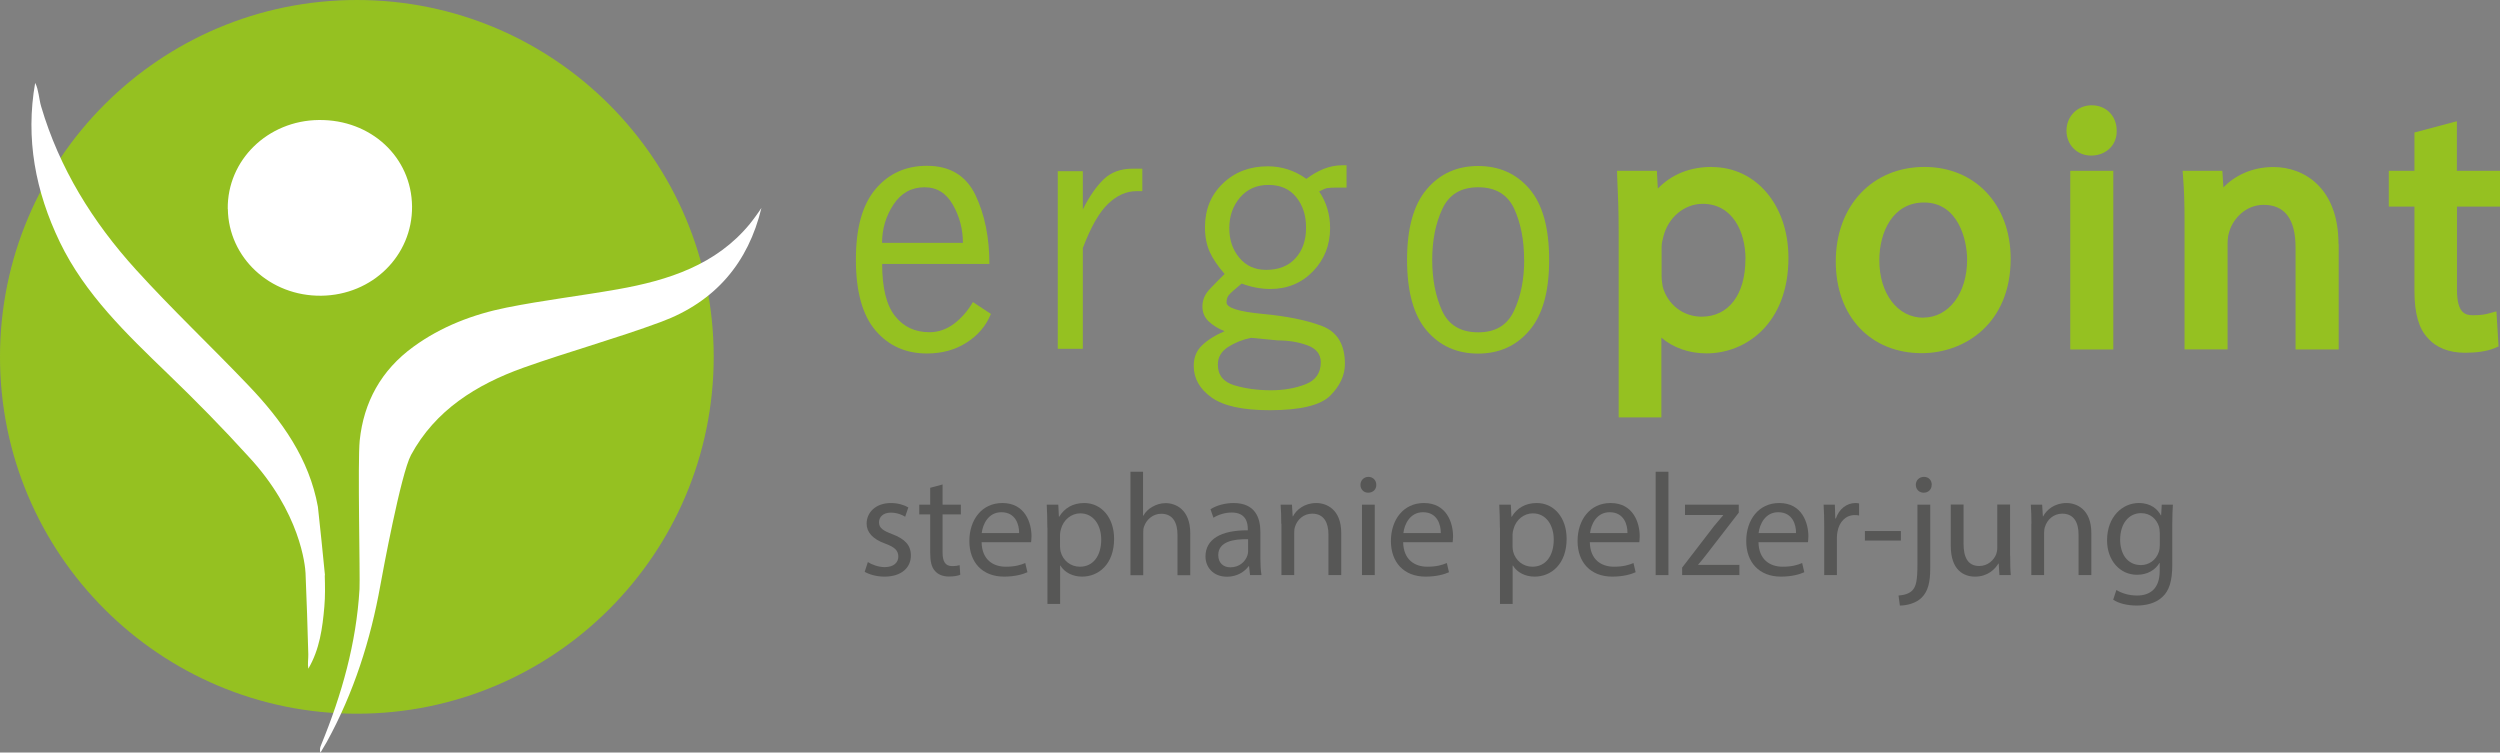 <?xml version="1.0" encoding="UTF-8"?>
<svg xmlns="http://www.w3.org/2000/svg" version="1.1" viewBox="0 0 244.57 73.62">
  <rect x="0" y="0" width="244.57" height="73.62" fill="#808080" stroke="none"/>
  <defs>
    <style>
      .cls-1 {
        fill: #95c121;
      }

      .cls-2 {
        fill: #fff;
      }

      .cls-3 {
        fill: #575756;
      }
    </style>
  </defs>
  <!-- Generator: Adobe Illustrator 28.7.1, SVG Export Plug-In . SVG Version: 1.2.0 Build 142)  -->
  <g>
    <g id="Ebene_2">
      <g>
        <path class="cls-3" d="M84.89,54.98c.37.24,1.03.5,1.65.5.91,0,1.34-.46,1.34-1.03,0-.6-.36-.93-1.28-1.27-1.24-.44-1.82-1.13-1.82-1.95,0-1.11.9-2.02,2.38-2.02.7,0,1.31.2,1.7.43l-.31.91c-.27-.17-.77-.4-1.41-.4-.74,0-1.15.43-1.15.94,0,.57.41.83,1.31,1.17,1.2.46,1.81,1.05,1.81,2.08,0,1.21-.94,2.07-2.58,2.07-.75,0-1.45-.19-1.94-.47l.31-.95Z"></path>
        <path class="cls-3" d="M92.21,47.39v1.98h1.79v.95h-1.79v3.72c0,.86.24,1.34.94,1.34.33,0,.57-.04.73-.09l.06.94c-.24.1-.63.17-1.11.17-.58,0-1.05-.19-1.35-.53-.36-.37-.48-.98-.48-1.79v-3.76h-1.07v-.95h1.07v-1.65l1.23-.33Z"></path>
        <path class="cls-3" d="M96.03,53.05c.03,1.69,1.11,2.39,2.36,2.39.9,0,1.44-.16,1.91-.36l.21.9c-.44.2-1.2.43-2.29.43-2.12,0-3.39-1.4-3.39-3.48s1.22-3.72,3.23-3.72c2.25,0,2.85,1.98,2.85,3.25,0,.26-.03.45-.04.58h-4.84ZM99.7,52.15c.01-.8-.33-2.04-1.74-2.04-1.27,0-1.82,1.17-1.92,2.04h3.66Z"></path>
        <path class="cls-3" d="M102.46,51.62c0-.88-.03-1.6-.06-2.25h1.13l.06,1.18h.03c.51-.84,1.33-1.34,2.45-1.34,1.67,0,2.92,1.41,2.92,3.5,0,2.48-1.51,3.7-3.13,3.7-.91,0-1.71-.4-2.12-1.08h-.03v3.75h-1.24v-7.46ZM103.7,53.46c0,.19.03.36.06.51.23.87.98,1.47,1.88,1.47,1.32,0,2.09-1.08,2.09-2.66,0-1.38-.73-2.56-2.05-2.56-.85,0-1.65.61-1.89,1.55-.04.15-.09.34-.09.51v1.18Z"></path>
        <path class="cls-3" d="M110.57,46.15h1.25v4.3h.03c.2-.36.51-.67.9-.88.37-.21.81-.35,1.28-.35.93,0,2.41.57,2.41,2.95v4.1h-1.25v-3.96c0-1.11-.41-2.05-1.59-2.05-.81,0-1.45.57-1.68,1.25-.07.17-.08.36-.08.6v4.16h-1.25v-10.11Z"></path>
        <path class="cls-3" d="M122.29,56.26l-.1-.87h-.04c-.39.54-1.13,1.03-2.11,1.03-1.4,0-2.11-.98-2.11-1.98,0-1.67,1.48-2.58,4.14-2.56v-.14c0-.57-.16-1.6-1.57-1.6-.64,0-1.31.2-1.79.51l-.29-.83c.57-.37,1.4-.61,2.26-.61,2.11,0,2.62,1.44,2.62,2.82v2.58c0,.6.03,1.18.11,1.65h-1.14ZM122.1,52.75c-1.37-.03-2.92.21-2.92,1.55,0,.81.54,1.2,1.18,1.2.9,0,1.47-.57,1.67-1.16.04-.13.07-.27.07-.4v-1.2Z"></path>
        <path class="cls-3" d="M125.34,51.24c0-.71-.01-1.3-.06-1.87h1.11l.07,1.14h.03c.34-.66,1.14-1.3,2.28-1.3.95,0,2.44.57,2.44,2.93v4.12h-1.25v-3.97c0-1.11-.41-2.04-1.59-2.04-.83,0-1.47.58-1.68,1.28-.06.16-.08.37-.08.58v4.15h-1.25v-5.03Z"></path>
        <path class="cls-3" d="M134.64,47.43c.01.43-.3.77-.8.77-.44,0-.75-.34-.75-.77s.33-.78.78-.78.77.34.77.78M133.24,49.37h1.25v6.89h-1.25v-6.89Z"></path>
        <path class="cls-3" d="M137.27,53.05c.03,1.69,1.11,2.39,2.36,2.39.9,0,1.44-.16,1.91-.36l.21.9c-.44.2-1.2.43-2.29.43-2.12,0-3.39-1.4-3.39-3.48s1.22-3.72,3.23-3.72c2.25,0,2.85,1.98,2.85,3.25,0,.26-.03.45-.04.58h-4.84ZM140.95,52.15c.01-.8-.33-2.04-1.74-2.04-1.27,0-1.82,1.17-1.92,2.04h3.66Z"></path>
        <path class="cls-3" d="M146.73,51.62c0-.88-.03-1.6-.06-2.25h1.13l.06,1.18h.03c.51-.84,1.33-1.34,2.45-1.34,1.67,0,2.92,1.41,2.92,3.5,0,2.48-1.51,3.7-3.13,3.7-.91,0-1.71-.4-2.12-1.08h-.03v3.75h-1.24v-7.46ZM147.97,53.46c0,.19.03.36.06.51.23.87.98,1.47,1.88,1.47,1.32,0,2.09-1.08,2.09-2.66,0-1.38-.73-2.56-2.05-2.56-.85,0-1.65.61-1.89,1.55-.04.15-.09.34-.09.51v1.18Z"></path>
        <path class="cls-3" d="M155.53,53.05c.03,1.69,1.11,2.39,2.36,2.39.9,0,1.44-.16,1.91-.36l.21.9c-.44.2-1.2.43-2.29.43-2.12,0-3.39-1.4-3.39-3.48s1.22-3.72,3.23-3.72c2.25,0,2.85,1.98,2.85,3.25,0,.26-.03.45-.04.58h-4.84ZM159.21,52.15c.02-.8-.33-2.04-1.74-2.04-1.27,0-1.82,1.17-1.92,2.04h3.66Z"></path>
        <rect class="cls-3" x="161.97" y="46.15" width="1.25" height="10.11"></rect>
        <path class="cls-3" d="M164.55,55.54l3.12-4.06c.3-.37.58-.7.9-1.07v-.03h-3.73v-1.01h5.26v.78s-3.09,4-3.09,4c-.29.38-.57.73-.88,1.08v.03h4.03v1h-5.6v-.73Z"></path>
        <path class="cls-3" d="M172.03,53.05c.03,1.69,1.11,2.39,2.36,2.39.9,0,1.44-.16,1.91-.36l.21.9c-.44.2-1.2.43-2.29.43-2.12,0-3.39-1.4-3.39-3.48s1.22-3.72,3.23-3.72c2.25,0,2.85,1.98,2.85,3.25,0,.26-.03.45-.04.58h-4.84ZM175.7,52.15c.02-.8-.33-2.04-1.74-2.04-1.27,0-1.82,1.17-1.92,2.04h3.66Z"></path>
        <path class="cls-3" d="M178.46,51.52c0-.81-.02-1.51-.06-2.15h1.1l.04,1.35h.06c.31-.93,1.07-1.51,1.91-1.51.14,0,.24.01.36.04v1.18c-.13-.03-.26-.04-.43-.04-.88,0-1.51.67-1.68,1.61-.03.17-.06.37-.06.58v3.68h-1.24v-4.74Z"></path>
        <rect class="cls-3" x="182.44" y="51.95" width="3.52" height=".93"></rect>
        <path class="cls-3" d="M185.74,58.26c.57-.04,1.07-.2,1.37-.53.34-.4.47-.94.47-2.59v-5.77h1.25v6.25c0,1.34-.21,2.21-.83,2.84-.56.56-1.47.78-2.14.78l-.13-.98ZM188.97,47.43c.01.41-.29.77-.78.77-.47,0-.77-.36-.77-.77,0-.44.33-.78.8-.78s.76.34.76.78"></path>
        <path class="cls-3" d="M196.65,54.38c0,.71.01,1.34.06,1.88h-1.11l-.07-1.13h-.03c-.33.55-1.05,1.28-2.28,1.28-1.08,0-2.38-.6-2.38-3.02v-4.03h1.25v3.82c0,1.31.4,2.19,1.54,2.19.84,0,1.42-.58,1.65-1.14.07-.19.11-.41.11-.64v-4.23h1.25v5.01Z"></path>
        <path class="cls-3" d="M198.73,51.24c0-.71-.02-1.3-.06-1.87h1.11l.07,1.14h.03c.34-.66,1.14-1.3,2.28-1.3.95,0,2.43.57,2.43,2.93v4.12h-1.25v-3.97c0-1.11-.41-2.04-1.6-2.04-.83,0-1.47.58-1.68,1.28-.06.16-.09.37-.09.58v4.15h-1.25v-5.03Z"></path>
        <path class="cls-3" d="M212.57,49.37c-.03.5-.06,1.05-.06,1.89v4c0,1.58-.31,2.55-.98,3.15-.67.63-1.64.83-2.51.83s-1.74-.2-2.29-.57l.31-.95c.46.28,1.17.54,2.02.54,1.28,0,2.22-.67,2.22-2.41v-.77h-.03c-.38.64-1.12,1.15-2.19,1.15-1.71,0-2.93-1.45-2.93-3.36,0-2.34,1.52-3.66,3.11-3.66,1.2,0,1.85.63,2.15,1.2h.03l.06-1.04h1.1ZM211.28,52.09c0-.21-.02-.4-.07-.57-.23-.73-.84-1.32-1.75-1.32-1.2,0-2.05,1.01-2.05,2.6,0,1.35.68,2.48,2.04,2.48.77,0,1.47-.48,1.74-1.28.07-.21.1-.46.1-.67v-1.24Z"></path>
      </g>
      <path class="cls-1" d="M69.82,34.91c0,19.28-15.63,34.91-34.91,34.91S0,54.19,0,34.91,15.63,0,34.91,0s34.91,15.63,34.91,34.91"></path>
      <path class="cls-2" d="M73.95,21.12c-.2.27-.39.53-.6.79-3.29,4-7.95,5.51-12.92,6.39-3.62.64-7.28,1.07-10.87,1.79-3.28.66-6.39,1.85-9.1,3.82-3.19,2.31-4.88,5.45-5.27,9.18-.21,2.06.05,13.36-.02,14.54-.31,5.28-1.73,10.31-3.74,15.21-.09.22-.19.45-.08.79.21-.35.42-.7.62-1.05,2.65-4.83,4.28-9.97,5.24-15.32.22-1.22,2.01-10.91,3-12.75,2.36-4.36,6.36-6.88,11-8.54,4.45-1.58,9.03-2.84,13.46-4.48,5.32-1.97,8.54-5.81,9.82-11.15-.18.26-.35.53-.54.78"></path>
      <path class="cls-2" d="M31.79,56.27c0-.14-.67-6.62-.69-6.69-.85-4.7-3.53-8.46-6.8-11.88-3.63-3.81-7.47-7.43-11-11.32-4.24-4.67-7.5-9.94-9.27-15.95-.12-.39-.17-.8-.25-1.2-.08-.38-.15-.76-.34-1.12-.96,5.45.02,10.61,2.42,15.59,2.46,5.09,6.51,8.96,10.55,12.86,2.71,2.61,5.35,5.29,7.87,8.07,5.13,5.49,5.58,10.76,5.61,11.44.11,2.64.2,5.29.27,7.94.01.46-.08.93,0,1.41,1.11-1.89,1.39-3.98,1.57-6.07.09-1.01.07-2.04.04-3.06"></path>
      <path class="cls-2" d="M22.29,20.44c.06,4.77,4.13,8.55,9.14,8.49,5-.06,8.92-3.92,8.88-8.73-.04-4.82-4.02-8.52-9.12-8.46-5,.05-8.97,3.93-8.91,8.7"></path>
      <g>
        <path class="cls-1" d="M86.3,25.83c0,2.34.42,4.03,1.26,5.09.84,1.06,1.96,1.58,3.37,1.58.86,0,1.66-.28,2.39-.82.73-.55,1.35-1.26,1.86-2.13l1.76,1.16c-.48,1.17-1.28,2.11-2.39,2.81-1.11.71-2.4,1.06-3.87,1.06-2.08,0-3.75-.75-5.03-2.25-1.28-1.5-1.92-3.81-1.92-6.93s.64-5.38,1.92-6.9c1.28-1.52,2.96-2.28,5.03-2.28,2.24,0,3.82.95,4.74,2.85.91,1.9,1.37,4.15,1.37,6.75h-10.48ZM94.2,23.76c0-1.32-.32-2.56-.97-3.71-.65-1.15-1.57-1.73-2.78-1.73-1.29,0-2.31.57-3.05,1.7-.74,1.13-1.11,2.38-1.11,3.74h7.9Z"></path>
        <path class="cls-1" d="M105.93,20.49c.63-1.26,1.31-2.24,2.03-2.94.72-.7,1.67-1.05,2.85-1.05h.94v2.2h-.57c-.99,0-1.92.42-2.78,1.24-.87.83-1.69,2.27-2.47,4.33v9.85h-2.45v-17.37h2.45v3.74Z"></path>
        <path class="cls-1" d="M131.73,18.35h-.91c-.48,0-.81.02-.98.05-.17.03-.43.14-.79.33.71,1.05,1.07,2.24,1.07,3.58,0,1.67-.56,3.08-1.67,4.23-1.11,1.15-2.51,1.73-4.18,1.73-.92,0-1.86-.18-2.8-.53-.69.57-1.11.94-1.26,1.13-.15.19-.22.43-.22.72,0,.52,1.18.9,3.54,1.12,2.36.22,4.29.61,5.79,1.18,1.5.57,2.25,1.8,2.25,3.71,0,1.11-.48,2.14-1.43,3.1-.95.95-2.93,1.43-5.93,1.43-2.62,0-4.51-.41-5.68-1.24-1.16-.83-1.75-1.86-1.75-3.1,0-.82.27-1.49.82-2.01.55-.53,1.28-.99,2.2-1.38-.63-.25-1.15-.57-1.56-.96-.41-.39-.61-.87-.61-1.46,0-.63.24-1.2.72-1.7.48-.5.96-1,1.45-1.48-.67-.77-1.16-1.5-1.46-2.17-.3-.67-.46-1.47-.46-2.39,0-1.74.58-3.17,1.75-4.29,1.16-1.12,2.63-1.68,4.39-1.68,1.38,0,2.64.41,3.78,1.23.55-.42,1.11-.74,1.7-.98.59-.23,1.19-.35,1.79-.35h.44v2.2ZM122.42,33.04c-.84.17-1.59.47-2.27.9-.67.43-1.01,1-1.01,1.72,0,1.03.53,1.7,1.6,2.03,1.07.32,2.27.49,3.59.49,1.24,0,2.36-.19,3.37-.58,1.01-.39,1.51-1.11,1.51-2.16,0-.8-.45-1.35-1.34-1.67-.89-.32-1.85-.47-2.88-.47l-2.58-.25ZM124.09,18.09c-1.15,0-2.08.41-2.78,1.23-.7.82-1.05,1.82-1.05,2.99s.32,2.1.97,2.89c.65.8,1.53,1.2,2.64,1.2,1.22,0,2.17-.38,2.86-1.13.69-.76,1.04-1.75,1.04-2.99s-.32-2.19-.96-2.99c-.64-.8-1.55-1.2-2.72-1.2"></path>
        <path class="cls-1" d="M137.65,25.41c0-3.08.64-5.38,1.92-6.89,1.28-1.52,2.96-2.28,5.03-2.28s3.75.75,5.03,2.25c1.28,1.5,1.92,3.81,1.92,6.93s-.64,5.38-1.92,6.89c-1.28,1.52-2.96,2.28-5.03,2.28s-3.75-.75-5.03-2.25c-1.28-1.5-1.92-3.81-1.92-6.93M149.1,25.41c0-1.93-.33-3.59-.97-4.99-.65-1.4-1.83-2.1-3.52-2.1s-2.85.7-3.51,2.12c-.66,1.41-.99,3.07-.99,4.98s.33,3.59.97,4.99c.65,1.4,1.82,2.1,3.53,2.1s2.85-.7,3.51-2.12c.66-1.41.99-3.07.99-4.98"></path>
        <path class="cls-1" d="M167.46,16.33c-2.14,0-3.94.73-5.28,2.12l-.09-1.74h-3.9l.02.66c.08,1.63.14,3.26.14,5.27v18.19h4.18v-7.8c1.14.98,2.69,1.54,4.42,1.54,3.85,0,8.01-2.92,8.01-9.35,0-5.14-3.16-8.88-7.5-8.88M170.75,25.35c0,3.47-1.64,5.63-4.29,5.63-1.81,0-3.33-1.2-3.8-2.93-.06-.35-.11-.72-.11-1.1v-2.78c0-.35.1-.76.18-1.05.48-1.87,2.06-3.18,3.84-3.18,2.91,0,4.19,2.72,4.19,5.41"></path>
        <path class="cls-1" d="M188.27,16.33c-5.1,0-8.68,3.8-8.68,9.24s3.46,8.98,8.41,8.98c4.19,0,8.7-2.89,8.7-9.24,0-5.28-3.46-8.98-8.44-8.98M188.14,31.08c-2.49,0-4.29-2.35-4.29-5.61,0-2.82,1.35-5.66,4.37-5.66,3.35,0,4.22,3.66,4.22,5.59,0,3.28-1.79,5.67-4.29,5.67"></path>
        <path class="cls-1" d="M207.07,12.78c.02.63-.2,1.25-.63,1.69-.47.48-1.12.75-1.87.75-1.38,0-2.41-1.05-2.41-2.44s1.06-2.48,2.47-2.48,2.44,1.04,2.44,2.48"></path>
        <rect class="cls-1" x="202.53" y="16.71" width="4.21" height="17.48"></rect>
        <path class="cls-1" d="M228.79,23.87v10.32h-4.22v-9.98c0-2.77-1.05-4.17-3.12-4.17-1.75,0-2.97,1.34-3.35,2.57-.11.32-.18.73-.18,1.19v10.38h-4.21v-12.46c0-1.79-.04-3.09-.14-4.34l-.05-.67h3.89l.1,1.62c1.07-1.1,2.73-1.99,4.9-1.99,2.94,0,6.36,1.98,6.36,7.54"></path>
        <path class="cls-1" d="M240.36,20.21v8.12c0,2.32.81,2.51,1.58,2.51s1.24-.09,1.54-.18l.74-.2.21,3.43-.42.18c-.71.29-1.72.44-2.85.44-1.57,0-2.83-.49-3.66-1.45-.87-.91-1.3-2.39-1.3-4.63v-8.22h-2.51v-3.5h2.51v-3.75l4.15-1.1v4.85h4.22v3.5h-4.22Z"></path>
      </g>
    </g>
  </g>
</svg>
